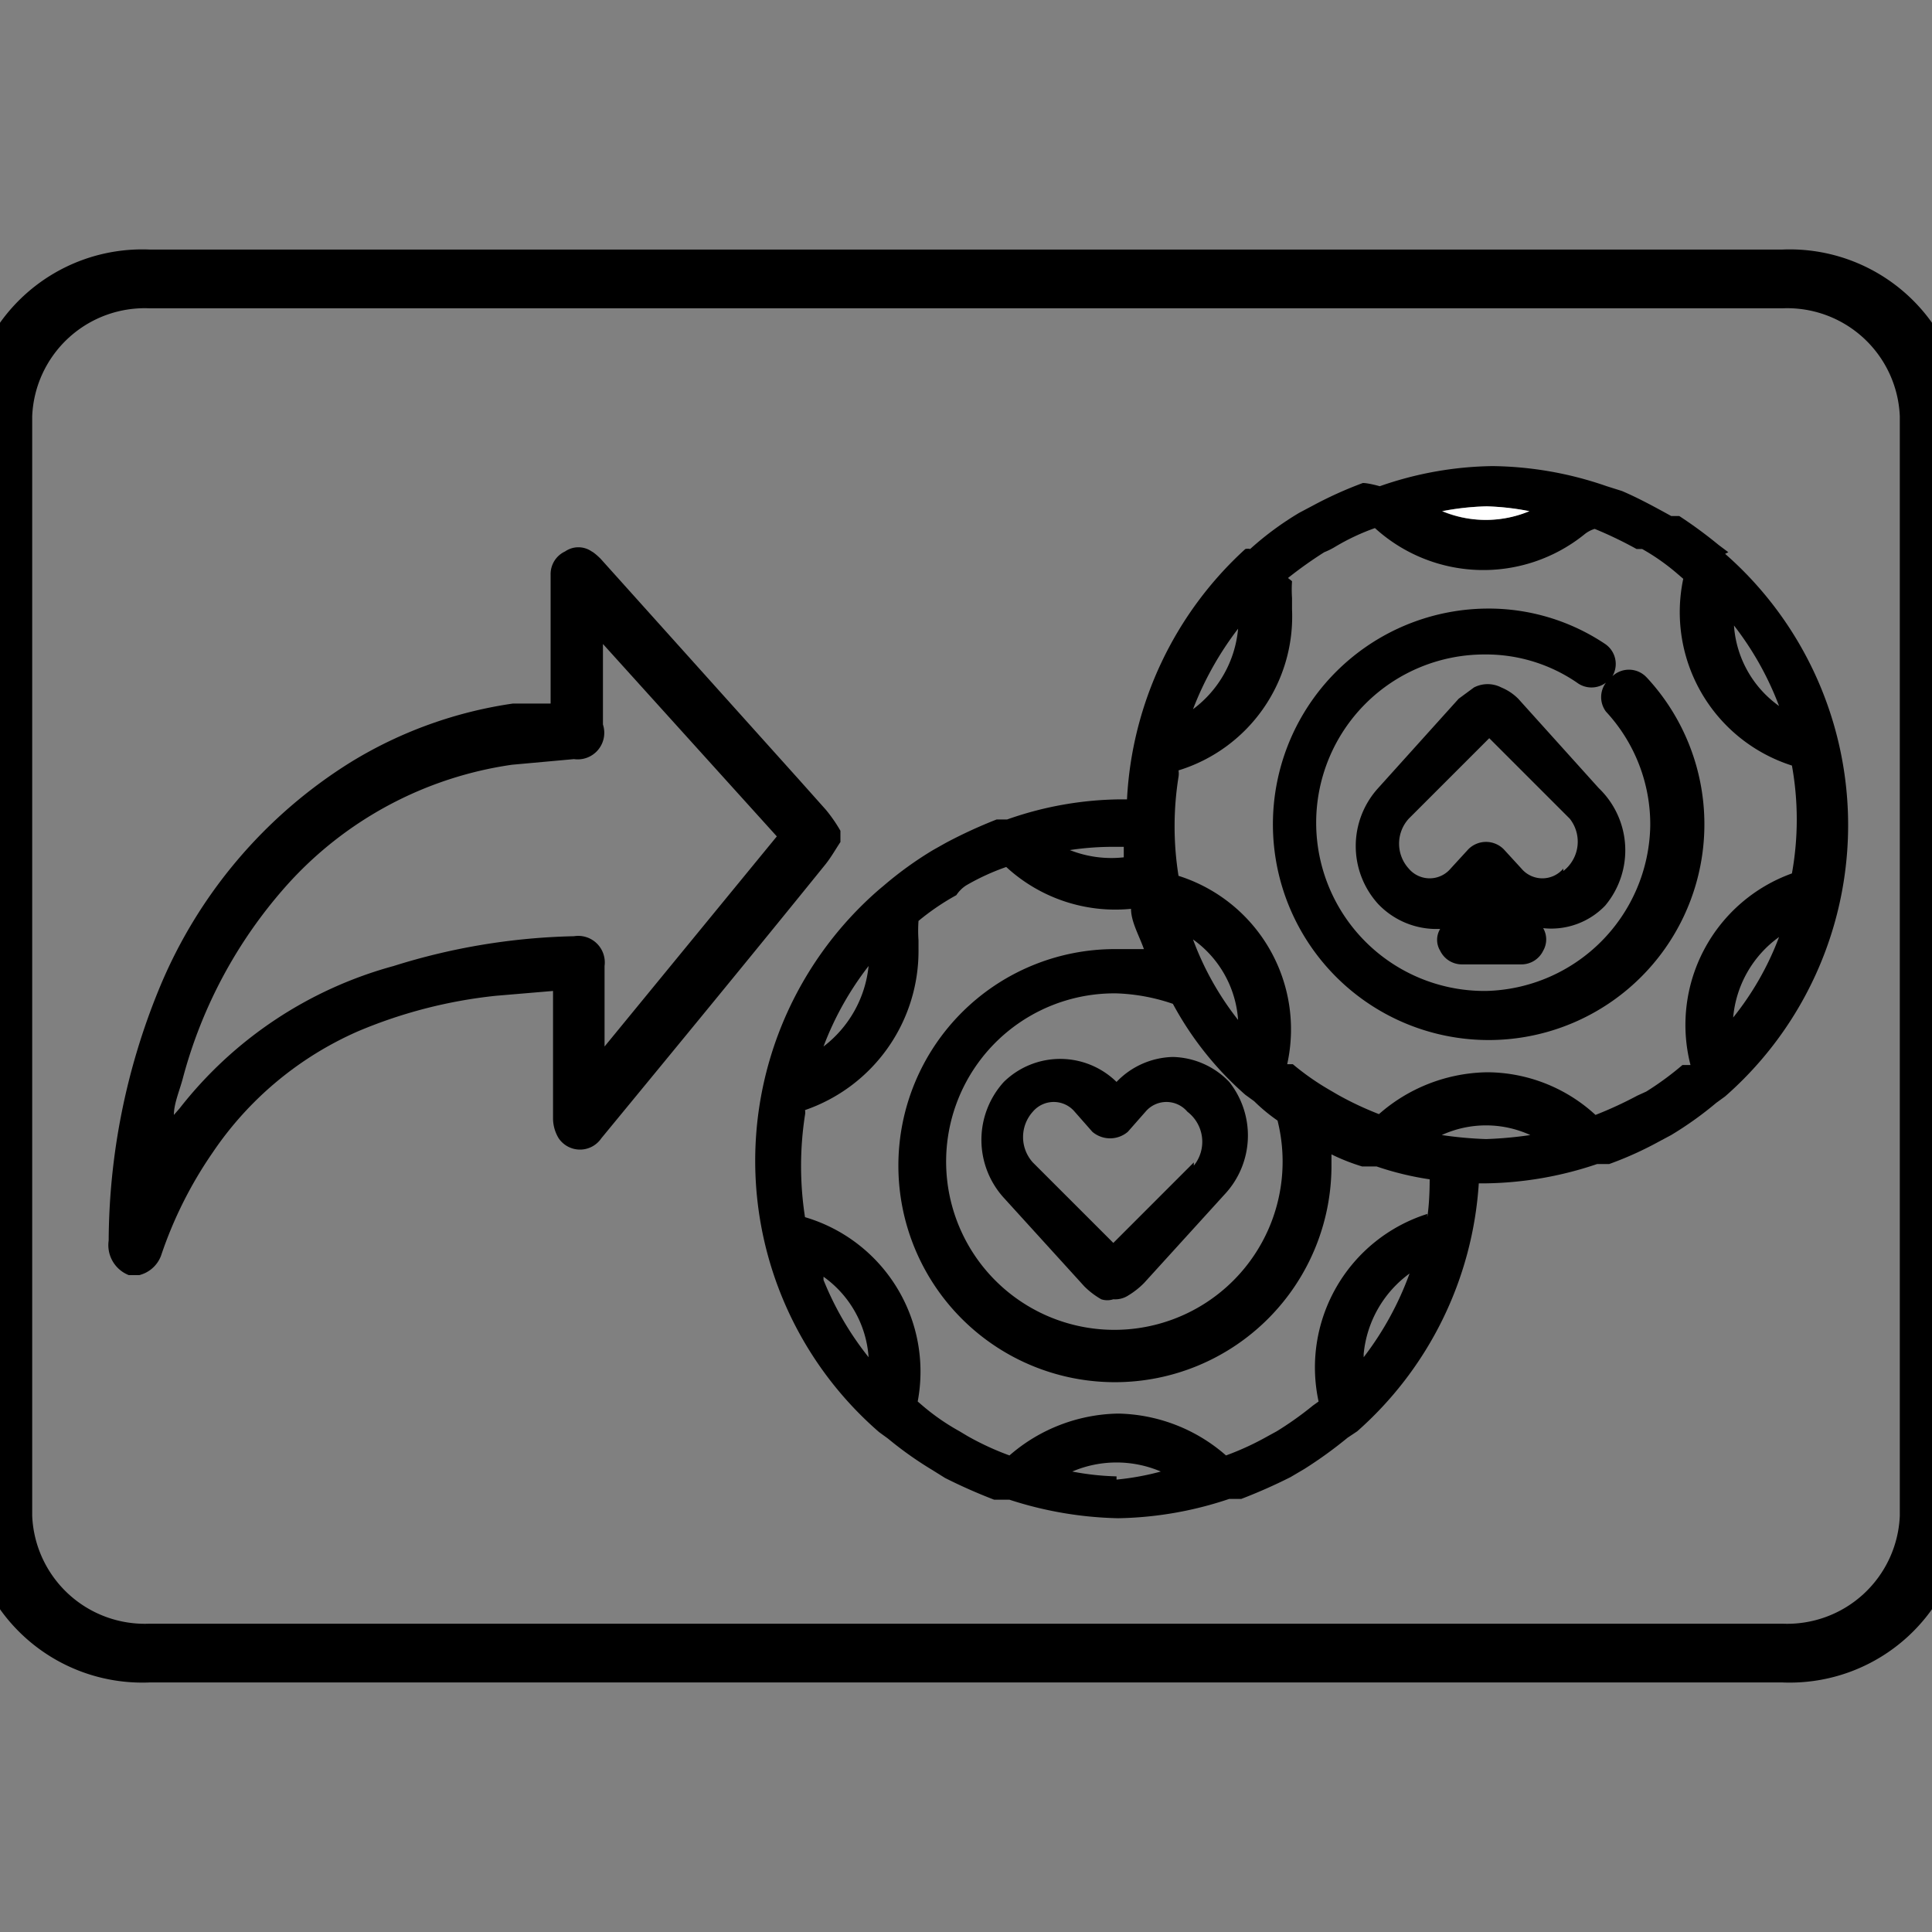 <svg xmlns="http://www.w3.org/2000/svg" data-name="Layer 1" viewBox="0 0 24 24"><rect x="0" y="0" width="24" height="24" fill="#808080" stroke="none"/><path fill="none" d="M7.49 8v1c0 .24-.12.35-.36.37l-.77.06A4.69 4.69 0 0 0 3.56 11a6 6 0 0 0-1.31 2.42l-.11.44.07-.08A5 5 0 0 1 4.89 12a8.8 8.8 0 0 1 2.22-.3.34.34 0 0 1 .38.38v1l2.16-2.64L7.51 8z"/><path fill="none" d="M22.14 3.83H1.86A1.4 1.4 0 0 0 .4 5.17v13.66a1.4 1.4 0 0 0 1.46 1.34h20.28a1.4 1.4 0 0 0 1.46-1.34V5.17a1.4 1.4 0 0 0-1.46-1.34zM6.92 14.14a.48.48 0 0 1-.07-.24v-1.59l-.71.06a6 6 0 0 0-1.71.44 4.22 4.22 0 0 0-1.81 1.51A5.11 5.11 0 0 0 2 15.6a.39.39 0 0 1-.28.29h-.16a.4.4 0 0 1-.25-.43 8.33 8.33 0 0 1 .62-3.11 6 6 0 0 1 2.4-2.84 5.3 5.3 0 0 1 2-.72h.47V7.11a.31.31 0 0 1 .2-.29.29.29 0 0 1 .33 0s.07.07.11.09l2.49 2.78.33.37a1.88 1.88 0 0 1 .16.23v.14c-.06.09-.11.18-.18.27-.93 1.15-1.86 2.3-2.79 3.41a.32.32 0 0 1-.53.03zm14.53-.54l-.11.08a4.39 4.39 0 0 1-.56.4l-.15.08a4.34 4.34 0 0 1-.62.28H19.86a4.49 4.49 0 0 1-1.38.24h-.09a4.49 4.49 0 0 1-1.51 3.08l-.12.08a5.3 5.3 0 0 1-.54.39l-.17.1a6.65 6.65 0 0 1-.61.27H15.29a4.54 4.54 0 0 1-1.38.24 4.66 4.66 0 0 1-1.35-.23h-.19a6.65 6.65 0 0 1-.61-.27l-.16-.1a4.51 4.51 0 0 1-.55-.39l-.11-.08a4.46 4.46 0 0 1 0-6.74l.06-.05a4.51 4.51 0 0 1 .61-.44l.16-.09a6 6 0 0 1 .63-.29h.13a4.34 4.34 0 0 1 1.4-.25H14a4.52 4.52 0 0 1 1.5-3.08.13.13 0 0 1 .06 0 3.84 3.84 0 0 1 .61-.45l.17-.09a4.91 4.91 0 0 1 .59-.29h.09c.03 0 0 0 0 0a4.39 4.39 0 0 1 1.4-.25 4.46 4.46 0 0 1 1.42.25l.19.06c.21.09.41.2.61.31h.1a5.6 5.6 0 0 1 .49.36l.12.09a4.48 4.48 0 0 1 0 6.74z"/><path d="M15.27 13.44a1 1 0 0 0-.7-.31 1 1 0 0 0-.7.31 1 1 0 0 0-1.4 0 1.07 1.07 0 0 0 0 1.44l1 1.1a1 1 0 0 0 .21.16.24.24 0 0 0 .15 0 .3.3 0 0 0 .19-.05 1 1 0 0 0 .19-.15l1-1.1a1.07 1.07 0 0 0 .06-1.4zm-.44 1l-1 1-1-1a.47.47 0 0 1 0-.63.34.34 0 0 1 .52 0l.22.25a.34.34 0 0 0 .44 0l.22-.25a.34.34 0 0 1 .52 0 .47.47 0 0 1 .08.67z"/><path d="M21.47 6.86l-.12-.09a5.6 5.6 0 0 0-.49-.36h-.1c-.2-.11-.4-.22-.61-.31l-.19-.06a4.46 4.46 0 0 0-1.42-.25 4.39 4.39 0 0 0-1.4.25S17 6 16.93 6a4.91 4.91 0 0 0-.62.28l-.17.09a3.84 3.84 0 0 0-.61.45.13.13 0 0 0-.06 0A4.52 4.52 0 0 0 14 9.93h-.09a4.34 4.34 0 0 0-1.4.25h-.13a6 6 0 0 0-.63.29l-.16.09a4.51 4.51 0 0 0-.61.44l-.06.05a4.46 4.46 0 0 0 0 6.74l.11.08a4.51 4.51 0 0 0 .55.39l.16.1a6.65 6.65 0 0 0 .61.27h.19a4.66 4.66 0 0 0 1.35.23 4.54 4.54 0 0 0 1.38-.24H15.42a6.65 6.65 0 0 0 .61-.27l.17-.1a5.3 5.3 0 0 0 .54-.39l.12-.08a4.49 4.49 0 0 0 1.51-3.08h.09a4.49 4.49 0 0 0 1.38-.24H19.99a4.34 4.34 0 0 0 .62-.28l.15-.08a4.39 4.39 0 0 0 .56-.4l.11-.08a4.48 4.48 0 0 0 0-6.74zm.63 1.91a1.34 1.34 0 0 1-.56-1 3.83 3.83 0 0 1 .56 1zm-3.64-2.48a3.19 3.19 0 0 1 .53.06 1.4 1.4 0 0 1-1.08 0 3.31 3.31 0 0 1 .55-.06zm-3.08 1.52a1.4 1.4 0 0 1-.56 1 4 4 0 0 1 .56-1zm-1.51 2.71h.09v.13a1.4 1.4 0 0 1-.67-.09 3.55 3.55 0 0 1 .58-.04zM10.79 12a1.44 1.44 0 0 1-.56 1 3.83 3.83 0 0 1 .56-1zm-.56 3.86a1.34 1.34 0 0 1 .56 1 3.83 3.83 0 0 1-.56-.96zm3.64 2.48a3.31 3.31 0 0 1-.55-.06 1.4 1.4 0 0 1 1.1 0 3.31 3.31 0 0 1-.55.1zm3.07-1.52a1.4 1.4 0 0 1 .57-1 3.87 3.87 0 0 1-.57 1.04zm.79-1.74a2 2 0 0 0-1.35 2.33l-.07.05a4.16 4.16 0 0 1-.45.32l-.11.06a3.48 3.48 0 0 1-.52.24 2.09 2.09 0 0 0-1.34-.52 2.11 2.11 0 0 0-1.35.52 3.48 3.48 0 0 1-.52-.24l-.1-.06a2.77 2.77 0 0 1-.45-.31l-.07-.06a2 2 0 0 0-1.4-2.29 4.15 4.15 0 0 1 0-1.27.15.15 0 0 0 0-.06 2.09 2.09 0 0 0 1.41-2v-.11a1.72 1.72 0 0 1 0-.24 3 3 0 0 1 .47-.32A.42.42 0 0 1 12 11a2.84 2.84 0 0 1 .5-.23 2 2 0 0 0 1.55.52c0 .16.1.33.16.5h-.36a2.69 2.69 0 1 0 2.69 2.69v-.14a2.5 2.5 0 0 0 .38.15h.18a3.74 3.74 0 0 0 .66.16c0 .17-.01.35-.03.47zm-2.26-1.48l.11.08a2.17 2.17 0 0 0 .29.24 2.09 2.09 0 1 1-2-1.58 2.4 2.4 0 0 1 .7.13 4.06 4.06 0 0 0 .9 1.13zm-.65-1.93a1.34 1.34 0 0 1 .56 1 3.66 3.66 0 0 1-.56-1zm3.64 2.48a4.89 4.89 0 0 1-.55-.05 1.32 1.32 0 0 1 1.1 0 4.89 4.89 0 0 1-.55.05zm3.07-1.51a1.38 1.38 0 0 1 .57-1 3.64 3.64 0 0 1-.57 1zm-.56.59h-.07a3.72 3.72 0 0 1-.45.33l-.11.05a4.9 4.9 0 0 1-.52.24 2 2 0 0 0-1.34-.53 2.08 2.08 0 0 0-1.35.52 4 4 0 0 1-.51-.24l-.12-.07a3.19 3.19 0 0 1-.44-.31h-.07a2 2 0 0 0-1.35-2.34 3.9 3.9 0 0 1 0-1.23.25.25 0 0 0 0-.08 2 2 0 0 0 1.41-2v-.14a1.55 1.55 0 0 1 0-.21L16 7.18a5.15 5.15 0 0 1 .45-.32.91.91 0 0 0 .14-.07 2.75 2.75 0 0 1 .49-.23 2 2 0 0 0 2.6.08.37.37 0 0 1 .13-.07 5 5 0 0 1 .52.25h.07a2.69 2.69 0 0 1 .44.31l.07.06a2 2 0 0 0 1.35 2.32 3.77 3.77 0 0 1 0 1.34A2 2 0 0 0 21 13.23z"/><path d="M20.44 8.4a.3.3 0 0 0-.41 0 .3.3 0 0 0-.09-.4 2.6 2.6 0 0 0-1.48-.44 2.68 2.68 0 1 0 2 .86zm-2 3.91a2.09 2.09 0 1 1 0-4.18 2 2 0 0 1 1.15.35.3.3 0 0 0 .36 0 .3.3 0 0 0 0 .36 2.06 2.06 0 0 1 .55 1.42 2.09 2.09 0 0 1-2.04 2.05z"/><path d="M19.86 9.79l-1-1.11a.64.64 0 0 0-.21-.14.37.37 0 0 0-.34 0l-.19.14-1 1.11a1.07 1.07 0 0 0 0 1.44 1 1 0 0 0 .7.31h.07a.26.26 0 0 0 0 .27.3.3 0 0 0 .27.17h.74a.3.3 0 0 0 .27-.17.28.28 0 0 0 0-.28.93.93 0 0 0 .77-.28 1.07 1.07 0 0 0-.08-1.46zm-.44 1a.34.34 0 0 1-.52 0l-.22-.24a.31.31 0 0 0-.44 0l-.22.24a.34.34 0 0 1-.52 0 .46.46 0 0 1 0-.62l1-1 1 1a.46.46 0 0 1-.08.65zM10.26 10.06l-.33-.37-2.47-2.75s-.07-.07-.11-.09a.29.29 0 0 0-.33 0 .31.31 0 0 0-.18.29v1.6h-.47a5.3 5.3 0 0 0-2 .72 6 6 0 0 0-2.4 2.84 8.33 8.33 0 0 0-.62 3.11.4.4 0 0 0 .25.43h.13A.39.39 0 0 0 2 15.6a5.11 5.11 0 0 1 .64-1.28 4.22 4.22 0 0 1 1.81-1.51 6 6 0 0 1 1.71-.44l.71-.06v1.59a.48.48 0 0 0 .07.24.32.32 0 0 0 .53 0c.93-1.13 1.86-2.26 2.79-3.41.07-.09.12-.18.18-.27v-.14a1.88 1.88 0 0 0-.18-.26zM7.51 13v-1a.33.33 0 0 0-.38-.37 8 8 0 0 0-2.24.37 5.06 5.06 0 0 0-2.66 1.77l-.07.08c0-.14.07-.3.11-.45A5.86 5.86 0 0 1 3.56 11a4.64 4.64 0 0 1 2.8-1.5l.77-.07A.33.33 0 0 0 7.49 9V8l2.16 2.39z"/><path d="M22.14 3.1H1.86A2.17 2.17 0 0 0-.4 5.17v13.66a2.17 2.17 0 0 0 2.26 2.07h20.28a2.17 2.17 0 0 0 2.26-2.07V5.17a2.17 2.17 0 0 0-2.26-2.07zm1.46 15.73a1.4 1.4 0 0 1-1.46 1.34H1.86A1.4 1.4 0 0 1 .4 18.83V5.17a1.4 1.4 0 0 1 1.46-1.34h20.28a1.4 1.4 0 0 1 1.46 1.34z"/><path fill="#fff" d="M19 6.35a1.4 1.4 0 0 1-1.08 0 3.31 3.31 0 0 1 .55-.06 3.19 3.19 0 0 1 .53.06z"/></svg>